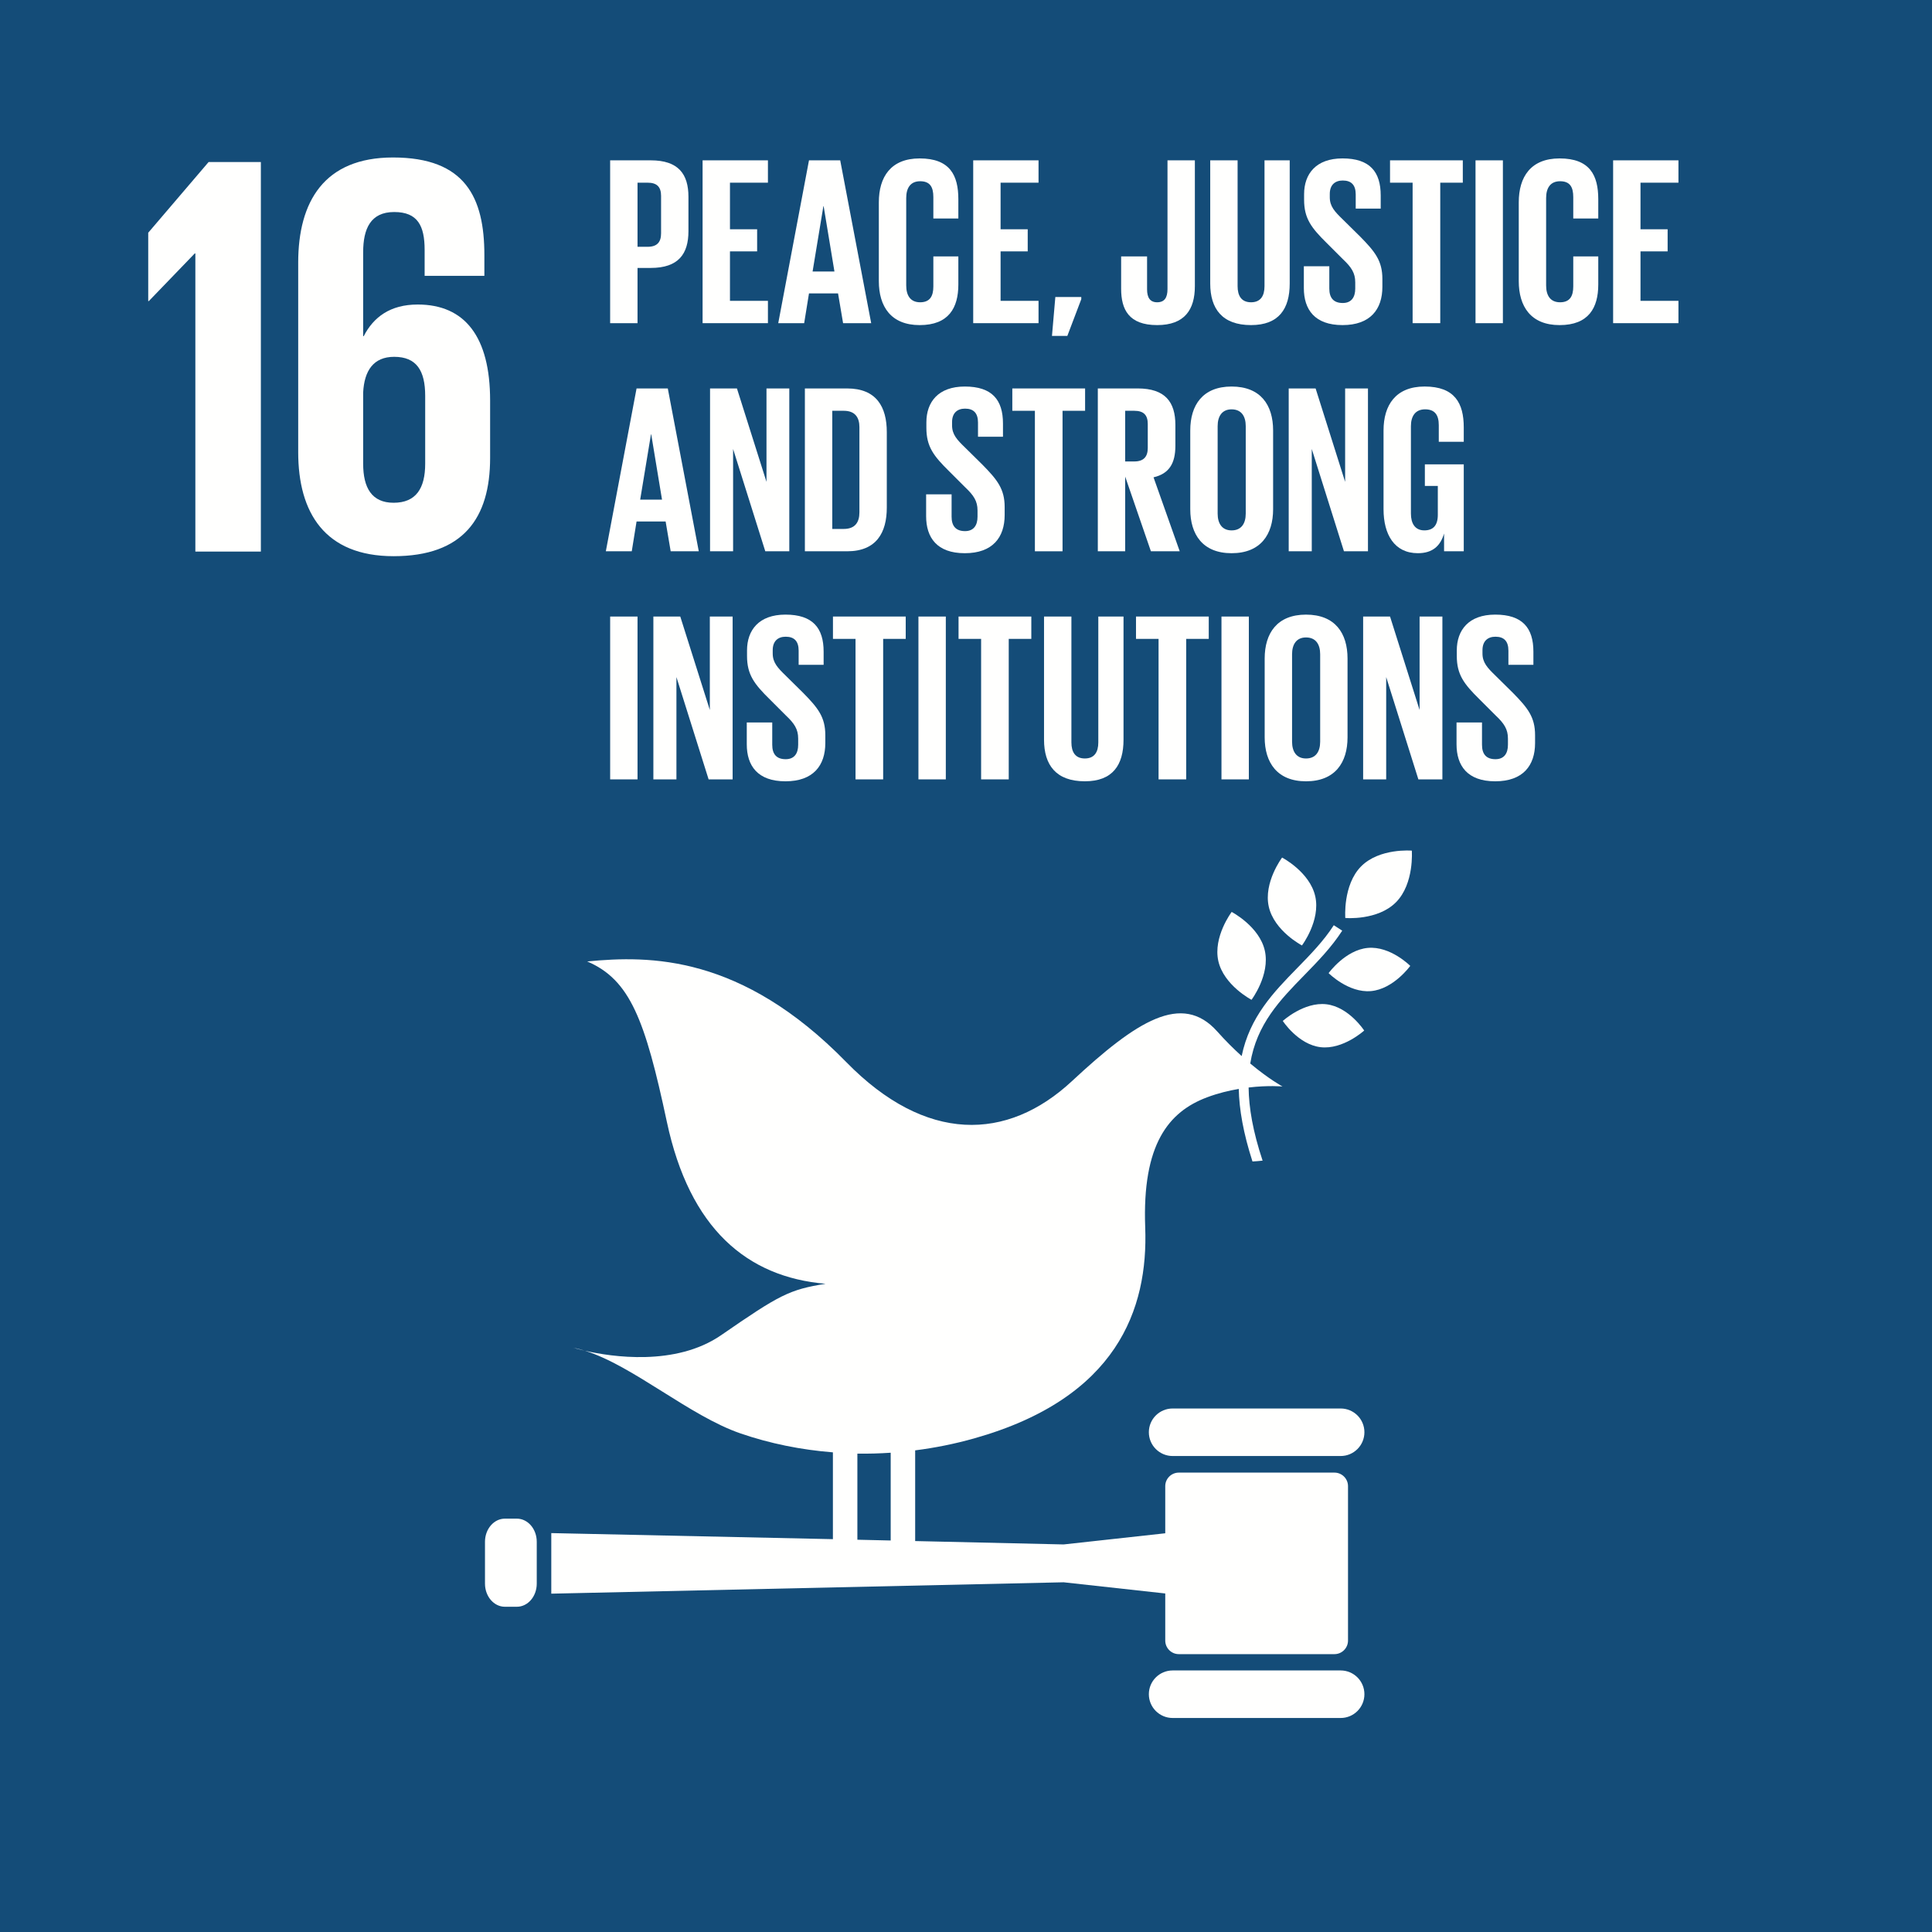 <?xml version="1.0" encoding="UTF-8"?>
<!DOCTYPE svg PUBLIC "-//W3C//DTD SVG 1.1//EN" "http://www.w3.org/Graphics/SVG/1.1/DTD/svg11.dtd">
<svg version="1.1" xmlns="http://www.w3.org/2000/svg" xmlns:xlink="http://www.w3.org/1999/xlink" x="0" y="0" width="60" height="60" viewBox="0, 0, 180, 180">
  <g id="Layer_1">
    <path d="M0,180 L180,180 L180,0 L0,0 z" fill="#144C78"/>
    <path d="M119.45,79.897 C119.45,79.897 117.702,82.218 118.21,84.478 C118.722,86.74 121.3,88.085 121.3,88.085 C121.3,88.085 123.048,85.765 122.538,83.504 C122.029,81.241 119.45,79.897 119.45,79.897" fill="#FFFFFE"/>
    <path d="M116.602,93.149 C116.602,93.149 118.35,90.828 117.84,88.566 C117.329,86.304 114.752,84.962 114.752,84.962 C114.752,84.962 113.003,87.281 113.51,89.543 C114.023,91.803 116.602,93.149 116.602,93.149" fill="#FFFFFE"/>
    <path d="M123.784,90.664 C123.784,90.664 125.63,92.525 127.732,92.338 C129.833,92.152 131.39,89.989 131.39,89.989 C131.39,89.989 129.547,88.128 127.444,88.314 C125.343,88.501 123.784,90.664 123.784,90.664" fill="#FFFFFE"/>
    <path d="M126.807,80.723 C125.098,82.459 125.339,85.528 125.339,85.528 C125.339,85.528 128.353,85.79 130.066,84.056 C131.776,82.323 131.535,79.252 131.535,79.252 C131.535,79.252 128.518,78.992 126.807,80.723" fill="#FFFFFE"/>
    <path d="M123.035,97.563 C125.129,97.81 127.098,96.013 127.098,96.013 C127.098,96.013 125.672,93.814 123.58,93.566 C121.484,93.32 119.515,95.119 119.515,95.119 C119.515,95.119 120.942,97.316 123.035,97.563" fill="#FFFFFE"/>
    <path d="M124.906,131.226 L109.254,131.226 C108.029,131.226 107.036,132.214 107.036,133.438 C107.036,134.661 108.029,135.654 109.254,135.654 L124.906,135.654 C126.129,135.654 127.119,134.661 127.119,133.438 C127.119,132.214 126.129,131.226 124.906,131.226" fill="#FFFFFE"/>
    <path d="M124.906,155.632 L109.254,155.632 C108.029,155.632 107.036,156.622 107.036,157.846 C107.036,159.068 108.029,160.061 109.254,160.061 L124.906,160.061 C126.129,160.061 127.119,159.068 127.119,157.846 C127.119,156.622 126.129,155.632 124.906,155.632" fill="#FFFFFE"/>
    <path d="M54.512,125.85 C54.144,125.737 53.78,125.636 53.425,125.57 C53.425,125.57 53.827,125.695 54.512,125.85" fill="#FFFFFE"/>
    <path d="M79.88,135.43 C80.912,135.447 81.947,135.417 82.984,135.347 L82.984,143.524 L79.88,143.453 z M124.329,137.2 L109.825,137.2 C109.13,137.2 108.564,137.766 108.564,138.46 L108.564,142.852 L99.096,143.892 L85.264,143.577 L85.264,135.127 C87.101,134.893 88.941,134.526 90.767,134.011 C104.082,130.255 106.986,121.961 106.696,114.345 C106.406,106.588 108.889,103.576 112.456,102.236 C113.477,101.852 114.487,101.61 115.413,101.453 C115.452,103.359 115.838,105.572 116.69,108.212 C117.007,108.195 117.322,108.168 117.634,108.134 C116.734,105.434 116.351,103.214 116.33,101.32 C118.173,101.102 119.488,101.225 119.488,101.225 C119.488,101.225 118.242,100.556 116.482,99.085 C117.081,95.412 119.268,93.156 121.523,90.851 C122.763,89.58 124.043,88.27 125.052,86.708 L124.266,86.201 C123.312,87.684 122.059,88.961 120.853,90.197 C118.654,92.446 116.435,94.744 115.683,98.391 C114.968,97.746 114.195,96.984 113.404,96.096 C110.12,92.415 105.894,95.118 99.866,100.731 C93.835,106.339 86.252,106.531 78.846,98.954 C69.075,88.951 60.551,89.008 54.707,89.576 C58.705,91.279 60.103,95.015 62.128,104.511 C64.249,114.476 69.598,118.984 76.915,119.607 C73.523,120.156 72.643,120.627 67.19,124.393 C62.931,127.33 56.941,126.403 54.512,125.85 C58.971,127.24 64.252,131.917 68.978,133.544 C71.728,134.492 74.63,135.077 77.6,135.312 L77.6,143.4 L51.362,142.835 L51.362,148.478 L99.096,147.418 L108.564,148.46 L108.564,152.849 C108.564,153.544 109.13,154.112 109.825,154.112 L124.329,154.112 C125.025,154.112 125.591,153.544 125.591,152.849 L125.591,138.46 C125.591,137.766 125.025,137.2 124.329,137.2" fill="#FFFFFE"/>
    <path d="M50.008,147.544 C50.008,148.734 49.178,149.698 48.154,149.698 L47.039,149.698 C46.018,149.698 45.185,148.734 45.185,147.544 L45.185,143.645 C45.185,142.453 46.018,141.489 47.039,141.489 L48.154,141.489 C49.178,141.489 50.008,142.453 50.008,143.645 z" fill="#FFFFFE"/>
    <path d="M13.81,21.683 L13.81,28.052 L13.865,28.052 L18.147,23.61 L18.201,23.61 L18.201,51.389 L24.304,51.389 L24.304,15.097 L19.434,15.097 z" fill="#FFFFFE"/>
    <path d="M39.614,43.201 C39.614,45.502 38.757,46.841 36.671,46.841 C34.637,46.841 33.835,45.45 33.835,43.201 L33.835,36.564 C33.94,34.53 34.797,33.244 36.725,33.244 C38.81,33.244 39.614,34.53 39.614,36.885 z M45.663,42.667 L45.663,37.313 C45.663,31.372 43.308,28.372 38.919,28.372 C36.348,28.372 34.797,29.55 33.887,31.318 L33.835,31.318 L33.835,23.503 C33.835,21.307 34.527,19.754 36.725,19.754 C38.919,19.754 39.562,21.039 39.562,23.286 L39.562,25.699 L45.128,25.699 L45.128,23.77 C45.128,18.417 43.362,14.672 36.616,14.672 C30.193,14.672 27.783,18.792 27.783,24.467 L27.783,42.13 C27.783,47.75 30.248,51.819 36.671,51.819 C43.147,51.819 45.663,48.287 45.663,42.667" fill="#FFFFFE"/>
    <path d="M59.397,17.02 L59.397,22.993 L60.337,22.993 C61.209,22.993 61.591,22.569 61.591,21.74 L61.591,18.25 C61.591,17.422 61.209,17.02 60.337,17.02 z M56.846,14.938 L60.627,14.938 C63.202,14.938 64.141,16.213 64.141,18.339 L64.141,21.539 C64.141,23.665 63.202,24.963 60.627,24.963 L59.397,24.963 L59.397,30.109 L56.846,30.109 z" fill="#FFFFFE"/>
    <path d="M65.459,14.938 L71.546,14.938 L71.546,17.02 L68.009,17.02 L68.009,21.361 L70.54,21.361 L70.54,23.42 L68.009,23.42 L68.009,28.028 L71.546,28.028 L71.546,30.109 L65.459,30.109 z" fill="#FFFFFE"/>
    <path d="M75.707,25.298 L77.743,25.298 L76.737,19.212 L76.713,19.212 z M72.507,30.11 L75.372,14.938 L78.28,14.938 L81.167,30.11 L78.549,30.11 L78.079,27.334 L75.372,27.334 L74.923,30.11 z" fill="#FFFFFE"/>
    <path d="M81.879,26.193 L81.879,18.854 C81.879,16.483 82.998,14.76 85.683,14.76 C88.502,14.76 89.287,16.326 89.287,18.564 L89.287,20.355 L86.958,20.355 L86.958,18.362 C86.958,17.422 86.647,16.886 85.728,16.886 C84.81,16.886 84.43,17.534 84.43,18.451 L84.43,26.596 C84.43,27.515 84.81,28.163 85.728,28.163 C86.647,28.163 86.958,27.581 86.958,26.686 L86.958,23.889 L89.287,23.889 L89.287,26.507 C89.287,28.677 88.391,30.289 85.683,30.289 C82.998,30.289 81.879,28.542 81.879,26.193" fill="#FFFFFE"/>
    <path d="M90.672,14.938 L96.758,14.938 L96.758,17.02 L93.222,17.02 L93.222,21.361 L95.75,21.361 L95.75,23.42 L93.222,23.42 L93.222,28.028 L96.758,28.028 L96.758,30.109 L90.672,30.109 z" fill="#FFFFFE"/>
    <path d="M100.741,27.873 L99.442,31.295 L98.01,31.295 L98.324,27.67 L100.741,27.67 z" fill="#FFFFFE"/>
    <path d="M111.323,14.938 L111.323,26.664 C111.323,28.856 110.362,30.288 107.809,30.288 C105.17,30.288 104.454,28.834 104.454,26.909 L104.454,23.888 L106.87,23.888 L106.87,26.954 C106.87,27.716 107.139,28.163 107.809,28.163 C108.504,28.163 108.773,27.716 108.773,26.931 L108.773,14.938 z" fill="#FFFFFE"/>
    <path d="M120.159,14.938 L120.159,26.416 C120.159,28.766 119.154,30.288 116.557,30.288 C113.872,30.288 112.754,28.766 112.754,26.416 L112.754,14.938 L115.304,14.938 L115.304,26.664 C115.304,27.558 115.662,28.163 116.557,28.163 C117.452,28.163 117.811,27.558 117.811,26.664 L117.811,14.938 z" fill="#FFFFFE"/>
    <path d="M121.476,26.843 L121.476,24.806 L123.849,24.806 L123.849,26.887 C123.849,27.738 124.23,28.23 125.102,28.23 C125.907,28.23 126.265,27.692 126.265,26.887 L126.265,26.306 C126.265,25.433 125.907,24.896 125.125,24.158 L123.624,22.658 C122.17,21.226 121.5,20.354 121.5,18.609 L121.5,18.094 C121.5,16.214 122.596,14.759 125.08,14.759 C127.631,14.759 128.637,16.012 128.637,18.207 L128.637,19.435 L126.309,19.435 L126.309,18.116 C126.309,17.243 125.907,16.818 125.102,16.818 C124.386,16.818 123.893,17.221 123.893,18.071 L123.893,18.384 C123.893,19.234 124.364,19.727 125.102,20.443 L126.735,22.054 C128.122,23.463 128.793,24.315 128.793,25.992 L128.793,26.73 C128.793,28.812 127.675,30.288 125.08,30.288 C122.484,30.288 121.476,28.834 121.476,26.843" fill="#FFFFFE"/>
    <path d="M129.506,14.938 L136.286,14.938 L136.286,17.02 L134.185,17.02 L134.185,30.109 L131.61,30.109 L131.61,17.02 L129.506,17.02 z" fill="#FFFFFE"/>
    <path d="M137.471,30.11 L140.021,30.11 L140.021,14.939 L137.471,14.939 z" fill="#FFFFFE"/>
    <path d="M141.499,26.193 L141.499,18.854 C141.499,16.483 142.617,14.76 145.302,14.76 C148.121,14.76 148.907,16.326 148.907,18.564 L148.907,20.355 L146.577,20.355 L146.577,18.362 C146.577,17.422 146.266,16.886 145.349,16.886 C144.429,16.886 144.049,17.534 144.049,18.451 L144.049,26.596 C144.049,27.515 144.429,28.163 145.349,28.163 C146.266,28.163 146.577,27.581 146.577,26.686 L146.577,23.889 L148.907,23.889 L148.907,26.507 C148.907,28.677 148.01,30.289 145.302,30.289 C142.617,30.289 141.499,28.542 141.499,26.193" fill="#FFFFFE"/>
    <path d="M150.291,14.938 L156.377,14.938 L156.377,17.02 L152.841,17.02 L152.841,21.361 L155.369,21.361 L155.369,23.42 L152.841,23.42 L152.841,28.028 L156.377,28.028 L156.377,30.109 L150.291,30.109 z" fill="#FFFFFE"/>
    <path d="M59.644,46.551 L61.679,46.551 L60.673,40.465 L60.65,40.465 z M56.444,51.362 L59.307,36.191 L62.217,36.191 L65.103,51.362 L62.486,51.362 L62.015,48.586 L59.307,48.586 L58.86,51.362 z" fill="#FFFFFE"/>
    <path d="M68.301,41.83 L68.301,51.362 L66.154,51.362 L66.154,36.191 L68.659,36.191 L71.412,44.895 L71.412,36.191 L73.537,36.191 L73.537,51.362 L71.3,51.362 z" fill="#FFFFFE"/>
    <path d="M78.614,49.28 C79.667,49.28 80.07,48.654 80.07,47.737 L80.07,39.793 C80.07,38.898 79.667,38.272 78.614,38.272 L77.541,38.272 L77.541,49.28 z M82.621,40.263 L82.621,47.289 C82.621,49.617 81.658,51.362 78.928,51.362 L74.989,51.362 L74.989,36.191 L78.928,36.191 C81.658,36.191 82.621,37.915 82.621,40.263" fill="#FFFFFE"/>
    <path d="M86.285,48.095 L86.285,46.058 L88.658,46.058 L88.658,48.14 C88.658,48.991 89.038,49.483 89.911,49.483 C90.716,49.483 91.074,48.944 91.074,48.14 L91.074,47.558 C91.074,46.685 90.716,46.149 89.934,45.41 L88.433,43.91 C86.979,42.479 86.309,41.607 86.309,39.861 L86.309,39.347 C86.309,37.466 87.405,36.012 89.889,36.012 C92.44,36.012 93.445,37.265 93.445,39.459 L93.445,40.688 L91.118,40.688 L91.118,39.368 C91.118,38.496 90.716,38.071 89.911,38.071 C89.195,38.071 88.702,38.473 88.702,39.324 L88.702,39.637 C88.702,40.486 89.172,40.98 89.911,41.695 L91.544,43.307 C92.931,44.717 93.602,45.567 93.602,47.244 L93.602,47.983 C93.602,50.065 92.484,51.541 89.889,51.541 C87.293,51.541 86.285,50.086 86.285,48.095" fill="#FFFFFE"/>
    <path d="M94.315,36.191 L101.096,36.191 L101.096,38.272 L98.994,38.272 L98.994,51.362 L96.419,51.362 L96.419,38.272 L94.315,38.272 z" fill="#FFFFFE"/>
    <path d="M104.831,38.272 L104.831,42.993 L105.682,42.993 C106.555,42.993 106.935,42.546 106.935,41.74 L106.935,39.503 C106.935,38.674 106.555,38.272 105.682,38.272 z M104.831,44.403 L104.831,51.362 L102.281,51.362 L102.281,36.19 L105.996,36.19 C108.569,36.19 109.507,37.465 109.507,39.591 L109.507,41.539 C109.507,43.172 108.926,44.134 107.472,44.471 L109.912,51.362 L107.227,51.362 z" fill="#FFFFFE"/>
    <path d="M116.063,47.848 L116.063,39.704 C116.063,38.787 115.661,38.138 114.744,38.138 C113.848,38.138 113.445,38.787 113.445,39.704 L113.445,47.848 C113.445,48.767 113.848,49.415 114.744,49.415 C115.661,49.415 116.063,48.767 116.063,47.848 M110.894,47.446 L110.894,40.106 C110.894,37.735 112.058,36.012 114.744,36.012 C117.451,36.012 118.613,37.735 118.613,40.106 L118.613,47.446 C118.613,49.795 117.451,51.541 114.744,51.541 C112.058,51.541 110.894,49.795 110.894,47.446" fill="#FFFFFE"/>
    <path d="M122.214,41.83 L122.214,51.362 L120.066,51.362 L120.066,36.191 L122.572,36.191 L125.323,44.895 L125.323,36.191 L127.45,36.191 L127.45,51.362 L125.213,51.362 z" fill="#FFFFFE"/>
    <path d="M132.751,43.262 L136.375,43.262 L136.375,51.362 L134.541,51.362 L134.541,49.706 C134.205,50.847 133.488,51.54 132.101,51.54 C129.909,51.54 128.901,49.795 128.901,47.446 L128.901,40.107 C128.901,37.735 130.042,36.011 132.728,36.011 C135.546,36.011 136.375,37.578 136.375,39.817 L136.375,41.159 L134.048,41.159 L134.048,39.613 C134.048,38.675 133.691,38.137 132.772,38.137 C131.855,38.137 131.452,38.787 131.452,39.704 L131.452,47.848 C131.452,48.767 131.831,49.414 132.704,49.414 C133.534,49.414 133.958,48.944 133.958,47.961 L133.958,45.276 L132.751,45.276 z" fill="#FFFFFE"/>
    <path d="M56.847,72.613 L59.397,72.613 L59.397,57.442 L56.847,57.442 z" fill="#FFFFFE"/>
    <path d="M63.021,63.081 L63.021,72.612 L60.873,72.612 L60.873,57.441 L63.379,57.441 L66.133,66.147 L66.133,57.441 L68.257,57.441 L68.257,72.612 L66.02,72.612 z" fill="#FFFFFE"/>
    <path d="M69.575,69.346 L69.575,67.309 L71.948,67.309 L71.948,69.391 C71.948,70.242 72.328,70.733 73.201,70.733 C74.006,70.733 74.364,70.197 74.364,69.391 L74.364,68.809 C74.364,67.936 74.006,67.4 73.223,66.661 L71.723,65.161 C70.269,63.729 69.599,62.857 69.599,61.112 L69.599,60.597 C69.599,58.717 70.695,57.262 73.18,57.262 C75.73,57.262 76.735,58.516 76.735,60.708 L76.735,61.938 L74.408,61.938 L74.408,60.619 C74.408,59.746 74.006,59.321 73.201,59.321 C72.485,59.321 71.992,59.724 71.992,60.575 L71.992,60.888 C71.992,61.737 72.463,62.23 73.201,62.946 L74.834,64.558 C76.221,65.967 76.892,66.818 76.892,68.495 L76.892,69.234 C76.892,71.315 75.774,72.792 73.18,72.792 C70.583,72.792 69.575,71.337 69.575,69.346" fill="#FFFFFE"/>
    <path d="M77.605,57.441 L84.384,57.441 L84.384,59.523 L82.282,59.523 L82.282,72.613 L79.708,72.613 L79.708,59.523 L77.605,59.523 z" fill="#FFFFFE"/>
    <path d="M85.569,72.613 L88.119,72.613 L88.119,57.442 L85.569,57.442 z" fill="#FFFFFE"/>
    <path d="M89.306,57.441 L96.085,57.441 L96.085,59.523 L93.982,59.523 L93.982,72.613 L91.408,72.613 L91.408,59.523 L89.306,59.523 z" fill="#FFFFFE"/>
    <path d="M104.676,57.442 L104.676,68.92 C104.676,71.271 103.67,72.791 101.073,72.791 C98.388,72.791 97.27,71.271 97.27,68.92 L97.27,57.442 L99.82,57.442 L99.82,69.167 C99.82,70.062 100.178,70.665 101.073,70.665 C101.969,70.665 102.327,70.062 102.327,69.167 L102.327,57.442 z" fill="#FFFFFE"/>
    <path d="M105.839,57.441 L112.617,57.441 L112.617,59.523 L110.515,59.523 L110.515,72.613 L107.941,72.613 L107.941,59.523 L105.839,59.523 z" fill="#FFFFFE"/>
    <path d="M113.802,72.613 L116.352,72.613 L116.352,57.442 L113.802,57.442 z" fill="#FFFFFE"/>
    <path d="M122.997,69.099 L122.997,60.955 C122.997,60.038 122.595,59.389 121.678,59.389 C120.782,59.389 120.379,60.038 120.379,60.955 L120.379,69.099 C120.379,70.016 120.782,70.666 121.678,70.666 C122.595,70.666 122.997,70.016 122.997,69.099 M117.827,68.697 L117.827,61.357 C117.827,58.986 118.992,57.263 121.678,57.263 C124.384,57.263 125.547,58.986 125.547,61.357 L125.547,68.697 C125.547,71.046 124.384,72.792 121.678,72.792 C118.992,72.792 117.827,71.046 117.827,68.697" fill="#FFFFFE"/>
    <path d="M129.148,63.081 L129.148,72.612 L127.001,72.612 L127.001,57.441 L129.506,57.441 L132.26,66.147 L132.26,57.441 L134.384,57.441 L134.384,72.612 L132.147,72.612 z" fill="#FFFFFE"/>
    <path d="M135.702,69.346 L135.702,67.309 L138.075,67.309 L138.075,69.391 C138.075,70.242 138.455,70.733 139.328,70.733 C140.133,70.733 140.491,70.197 140.491,69.391 L140.491,68.809 C140.491,67.936 140.133,67.4 139.351,66.661 L137.85,65.161 C136.396,63.729 135.726,62.857 135.726,61.112 L135.726,60.597 C135.726,58.717 136.822,57.262 139.307,57.262 C141.857,57.262 142.863,58.516 142.863,60.708 L142.863,61.938 L140.535,61.938 L140.535,60.619 C140.535,59.746 140.133,59.321 139.328,59.321 C138.612,59.321 138.119,59.724 138.119,60.575 L138.119,60.888 C138.119,61.737 138.59,62.23 139.328,62.946 L140.961,64.558 C142.348,65.967 143.019,66.818 143.019,68.495 L143.019,69.234 C143.019,71.315 141.901,72.792 139.307,72.792 C136.71,72.792 135.702,71.337 135.702,69.346" fill="#FFFFFE"/>
  </g>
</svg>
